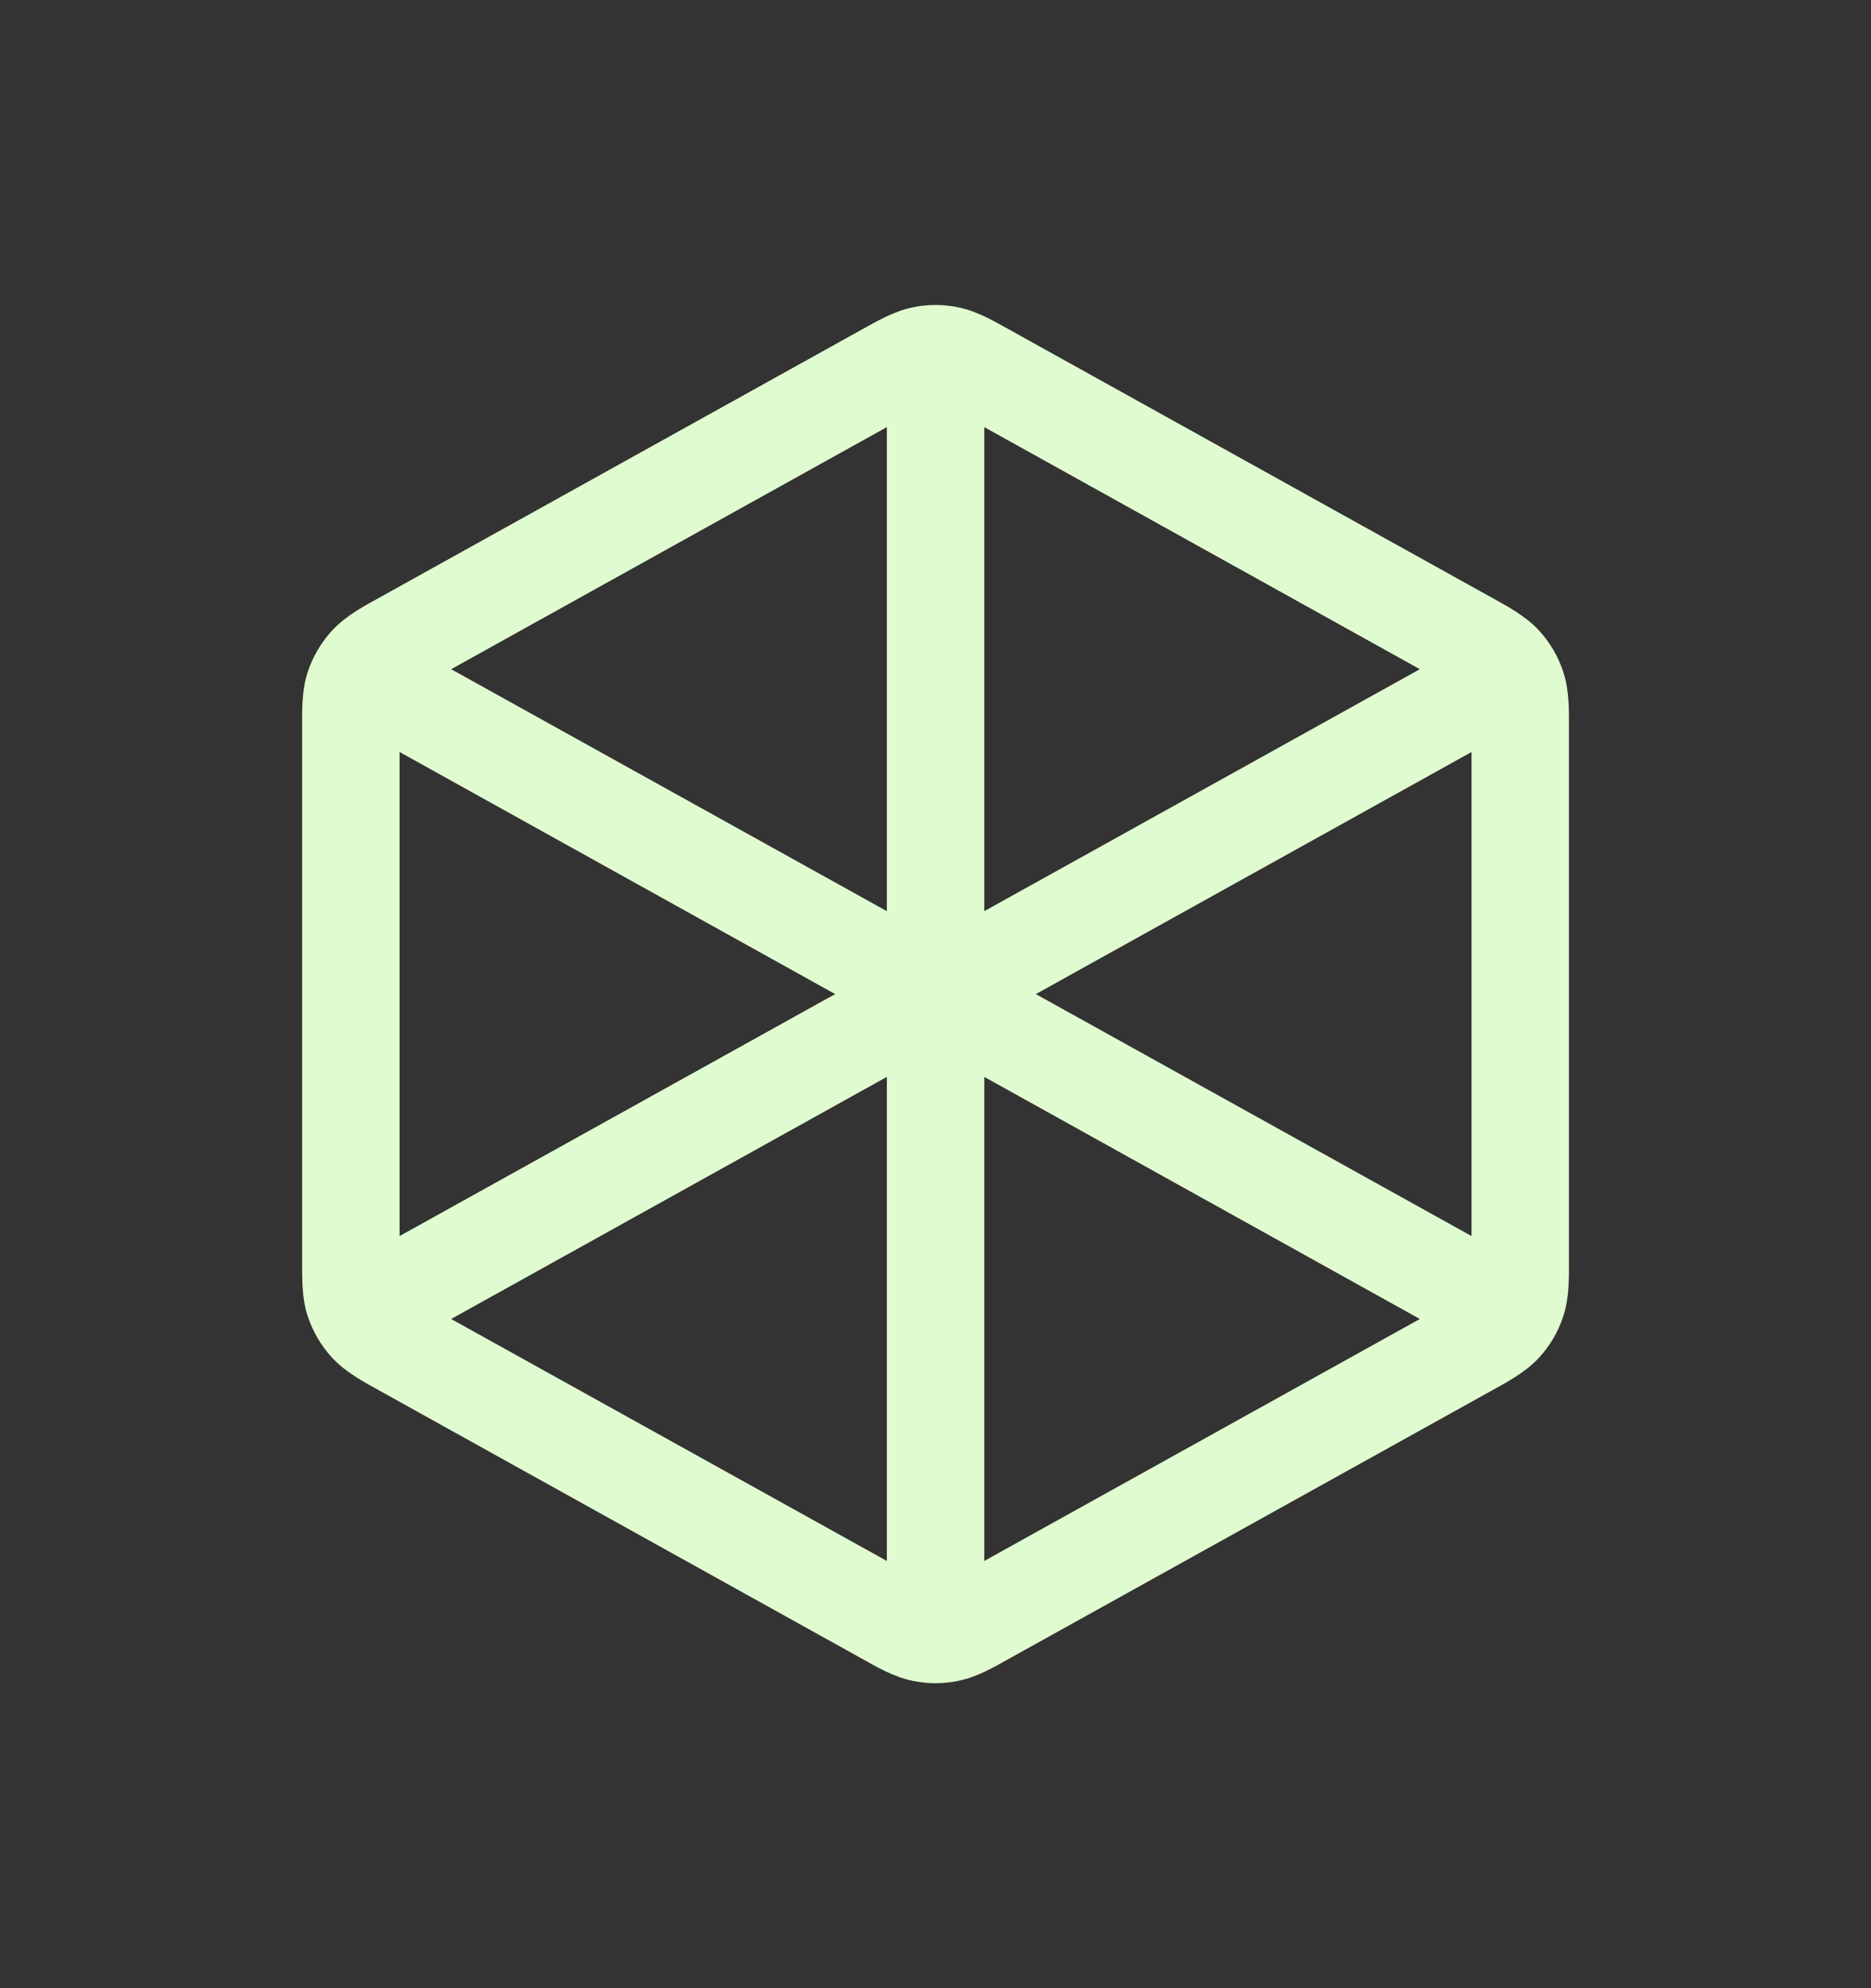 <svg width="16" height="17" viewBox="0 0 16 17" fill="none" xmlns="http://www.w3.org/2000/svg">
<rect x="0" y="0" width="16" height="17" fill="#333333" stroke="none"/>
<path d="M7.804 2.628C7.934 2.601 8.067 2.601 8.196 2.628C8.357 2.661 8.5 2.746 8.634 2.82L12.746 5.104C12.887 5.182 13.043 5.264 13.16 5.39C13.254 5.492 13.325 5.613 13.368 5.744C13.422 5.908 13.417 6.084 13.417 6.245V10.755C13.417 10.917 13.422 11.093 13.368 11.256C13.325 11.388 13.254 11.508 13.16 11.61C13.043 11.736 12.887 11.818 12.746 11.896L8.634 14.18C8.5 14.255 8.357 14.339 8.196 14.372C8.067 14.399 7.934 14.399 7.804 14.372C7.644 14.339 7.5 14.255 7.366 14.18L3.255 11.896C3.114 11.818 2.958 11.736 2.841 11.61C2.747 11.508 2.676 11.388 2.632 11.256C2.578 11.093 2.584 10.917 2.584 10.755V6.245C2.584 6.084 2.578 5.908 2.632 5.744C2.676 5.613 2.747 5.492 2.841 5.39C2.958 5.264 3.114 5.182 3.255 5.104L7.366 2.82C7.5 2.746 7.644 2.661 7.804 2.628ZM3.858 11.278L7.584 13.347V9.208L3.858 11.278ZM8.417 13.347L12.142 11.278L8.417 9.208V13.347ZM3.417 10.569L7.142 8.5L3.417 6.43V10.569ZM8.858 8.5L12.584 10.569V6.43L8.858 8.5ZM3.858 5.722L7.584 7.791V3.652L3.858 5.722ZM8.417 7.791L12.142 5.722L8.417 3.652V7.791Z" fill="#E1FBD0"/>
</svg>
